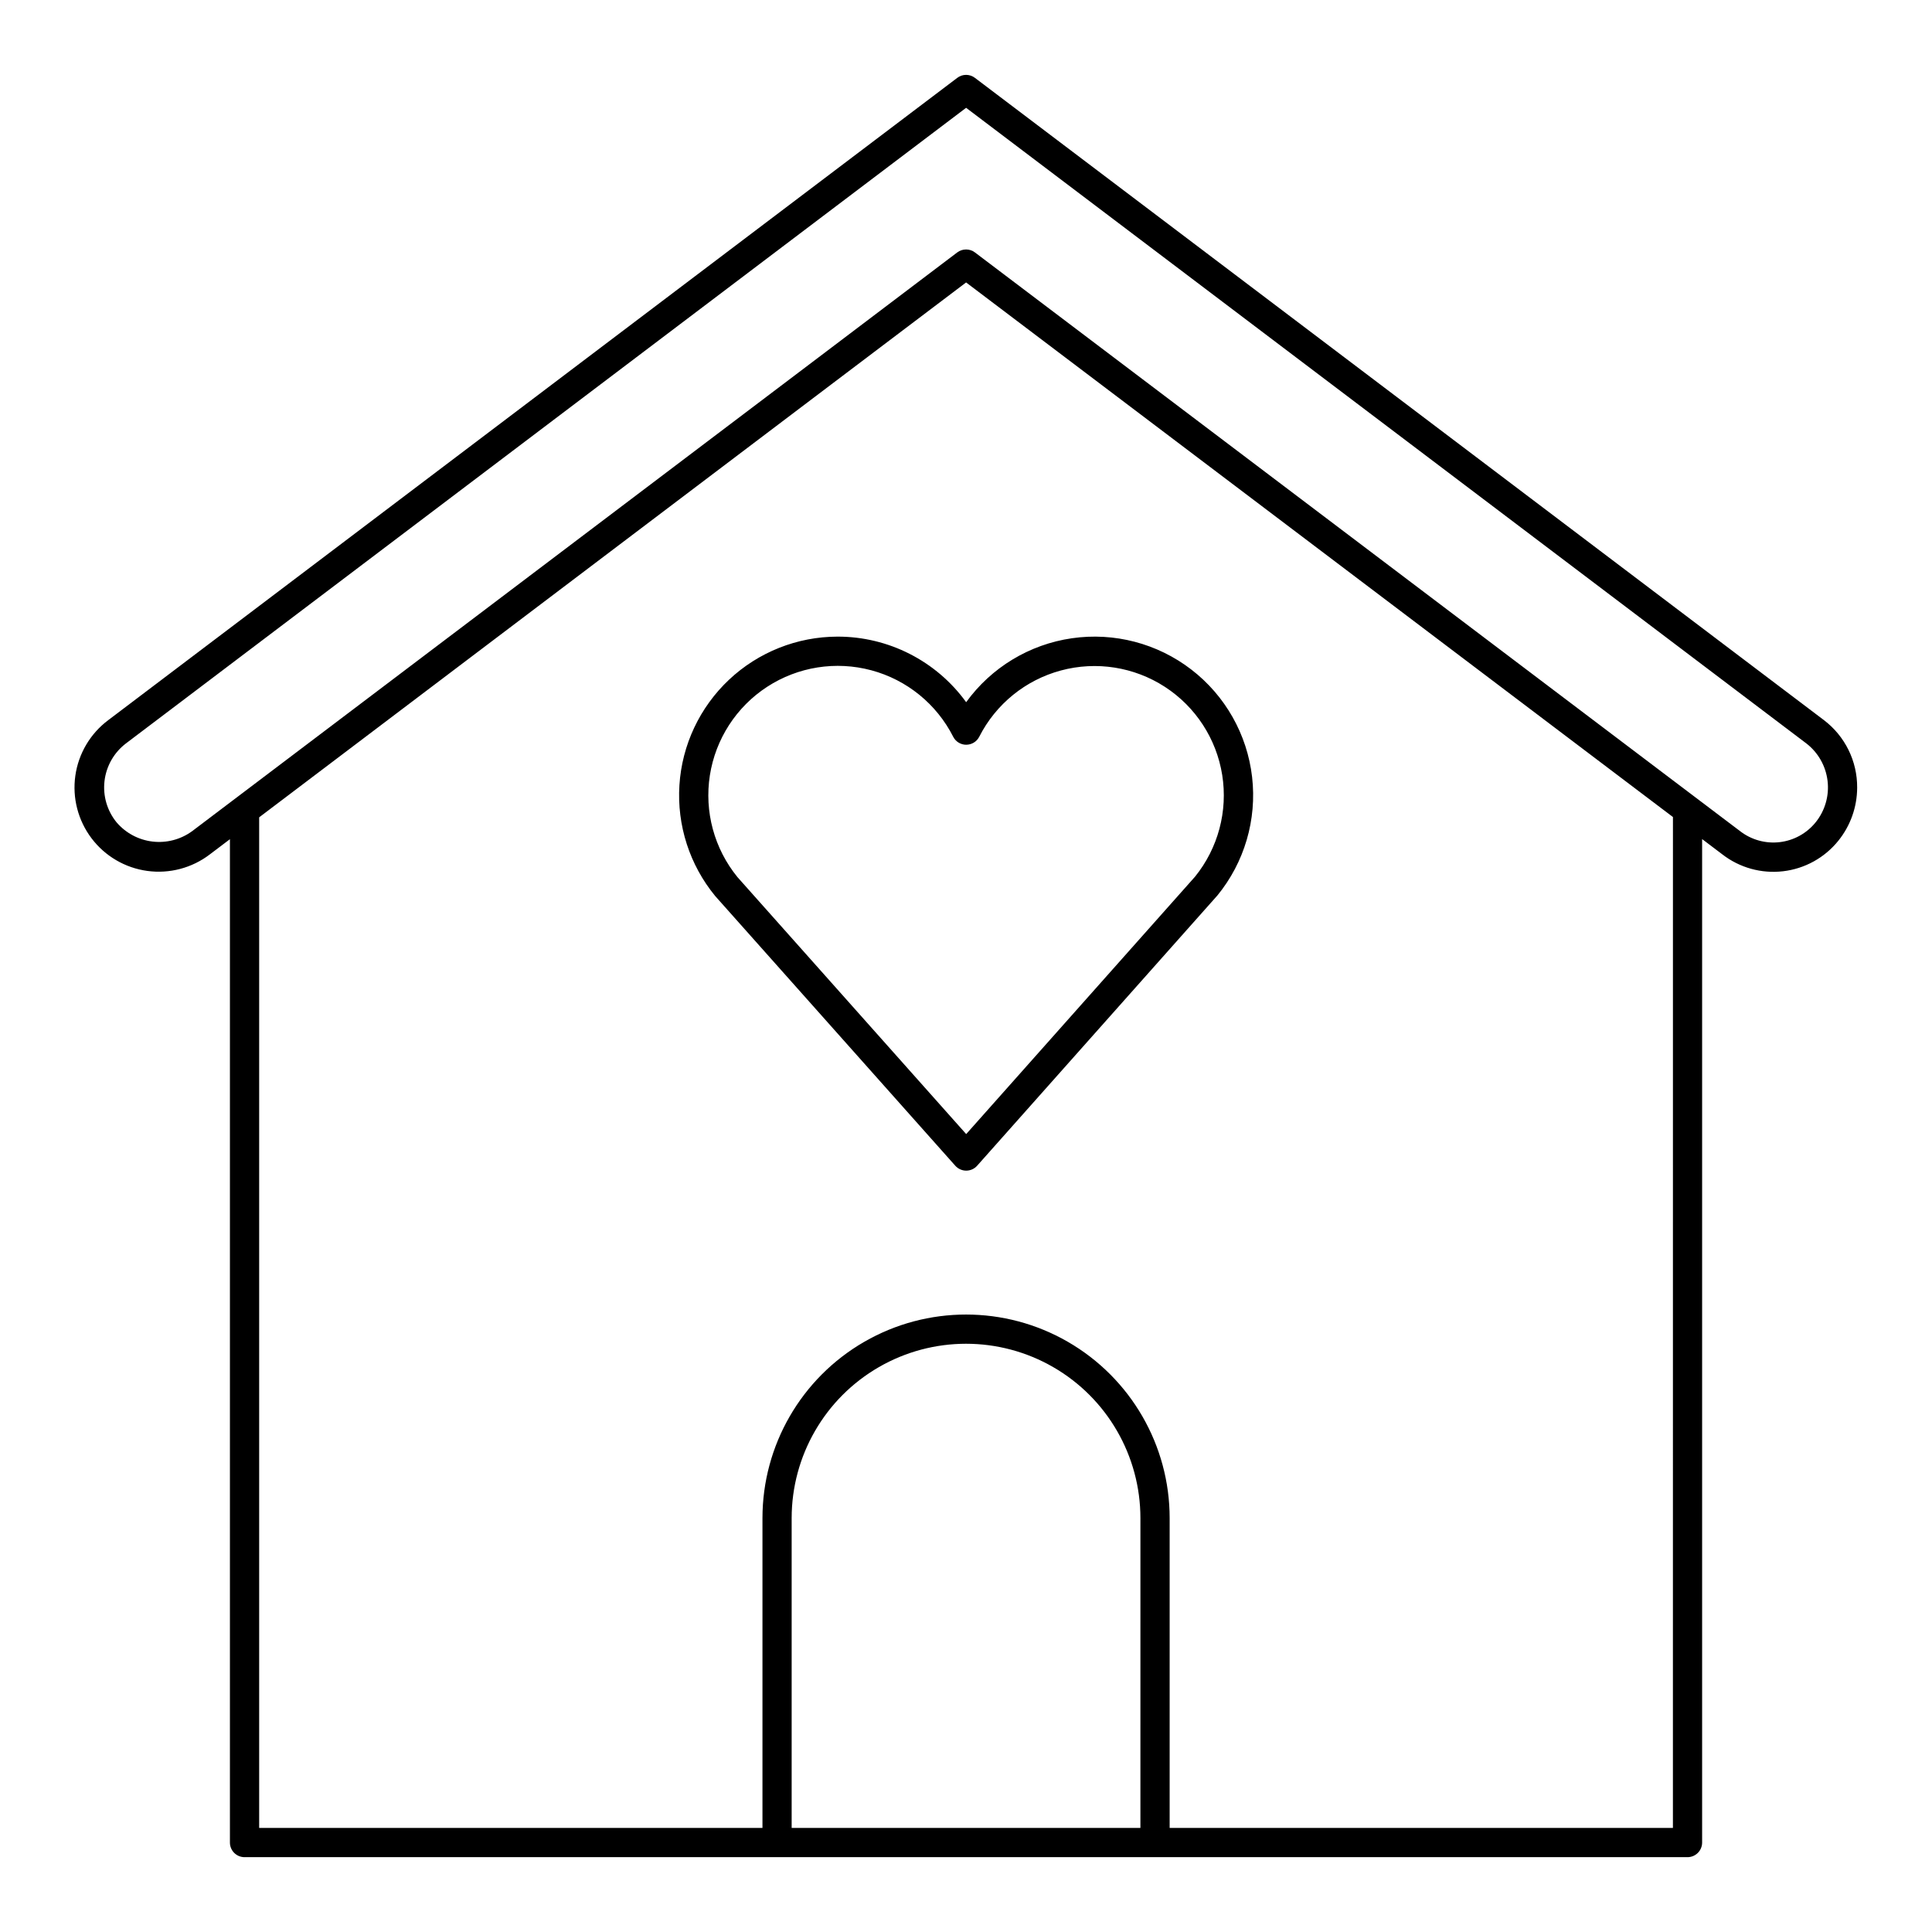 <?xml version="1.0" encoding="UTF-8"?>
<!-- The Best Svg Icon site in the world: iconSvg.co, Visit us! https://iconsvg.co -->
<svg fill="#000000" width="800px" height="800px" version="1.1" viewBox="144 144 512 512" xmlns="http://www.w3.org/2000/svg">
 <path d="m627.36 334.84-225-170.21c-1.379-1.051-3.293-1.051-4.672 0l-225.01 170.22c-4.75 3.559-7.887 8.859-8.715 14.734-0.828 5.875 0.719 11.84 4.297 16.574 3.578 4.731 8.895 7.844 14.773 8.645 5.879 0.805 11.836-0.77 16.555-4.367l5.344-4.043v265.9c0 1.027 0.406 2.012 1.133 2.738 0.723 0.727 1.707 1.137 2.734 1.137h382.41c1.027 0 2.012-0.41 2.738-1.137 0.727-0.727 1.133-1.711 1.133-2.738v-265.93l5.359 4.055c4.574 3.543 10.355 5.148 16.102 4.473 5.746-0.672 11-3.574 14.629-8.078 3.223-3.988 4.984-8.961 4.996-14.086 0.047-7.016-3.215-13.645-8.805-17.883zm-181.14 293.58h-92.422v-82.098c0-16.508 8.809-31.766 23.105-40.02 14.301-8.258 31.914-8.258 46.215 0 14.297 8.254 23.105 23.512 23.105 40.02zm141.12 0h-133.37v-82.098c0-19.277-10.285-37.09-26.98-46.727-16.691-9.637-37.258-9.637-53.953 0-16.695 9.637-26.977 27.449-26.977 46.727v82.098h-133.38v-267.82l151.71-114.8 35.637-26.949 187.32 141.67zm37.824-266.5 0.004-0.004c-2.367 2.938-5.793 4.824-9.535 5.262-3.746 0.438-7.516-0.613-10.496-2.922l-202.77-153.36c-0.672-0.512-1.492-0.785-2.336-0.785h-0.008c-0.848 0-1.672 0.273-2.348 0.785l-36.805 27.852-165.98 125.54c-3.019 2.195-6.758 3.172-10.465 2.734-3.707-0.438-7.109-2.258-9.535-5.094-2.508-3.078-3.66-7.039-3.191-10.98s2.516-7.523 5.672-9.93l222.66-168.45 222.66 168.44c3.137 2.418 5.168 6 5.633 9.934 0.469 3.934-0.672 7.891-3.156 10.977zm-259.23-49.207c-10.672 0.02-20.938 4.098-28.715 11.402-7.773 7.309-12.484 17.297-13.164 27.949-0.684 10.648 2.707 21.16 9.484 29.398l63.625 71.473c0.738 0.824 1.789 1.297 2.894 1.297s2.156-0.473 2.891-1.297l63.656-71.609v0.004c7.191-8.793 10.516-20.125 9.215-31.406-1.297-11.285-7.109-21.562-16.109-28.488-9-6.93-20.422-9.918-31.664-8.289-11.242 1.629-21.344 7.742-28.004 16.941-7.918-10.934-20.609-17.398-34.109-17.375zm34.125 28.648h0.012c1.453-0.004 2.781-0.82 3.441-2.117 4.398-8.66 12.266-15.043 21.645-17.562 9.379-2.523 19.387-0.949 27.539 4.332 8.148 5.285 13.676 13.773 15.203 23.367 1.527 9.59-1.086 19.379-7.191 26.934l-60.656 68.227-60.613-68.094c-6.156-7.547-8.816-17.355-7.316-26.977 1.504-9.625 7.027-18.156 15.191-23.469 8.164-5.309 18.203-6.898 27.609-4.367 9.402 2.527 17.293 8.938 21.691 17.625 0.664 1.293 1.992 2.102 3.445 2.102z"/>
</svg>